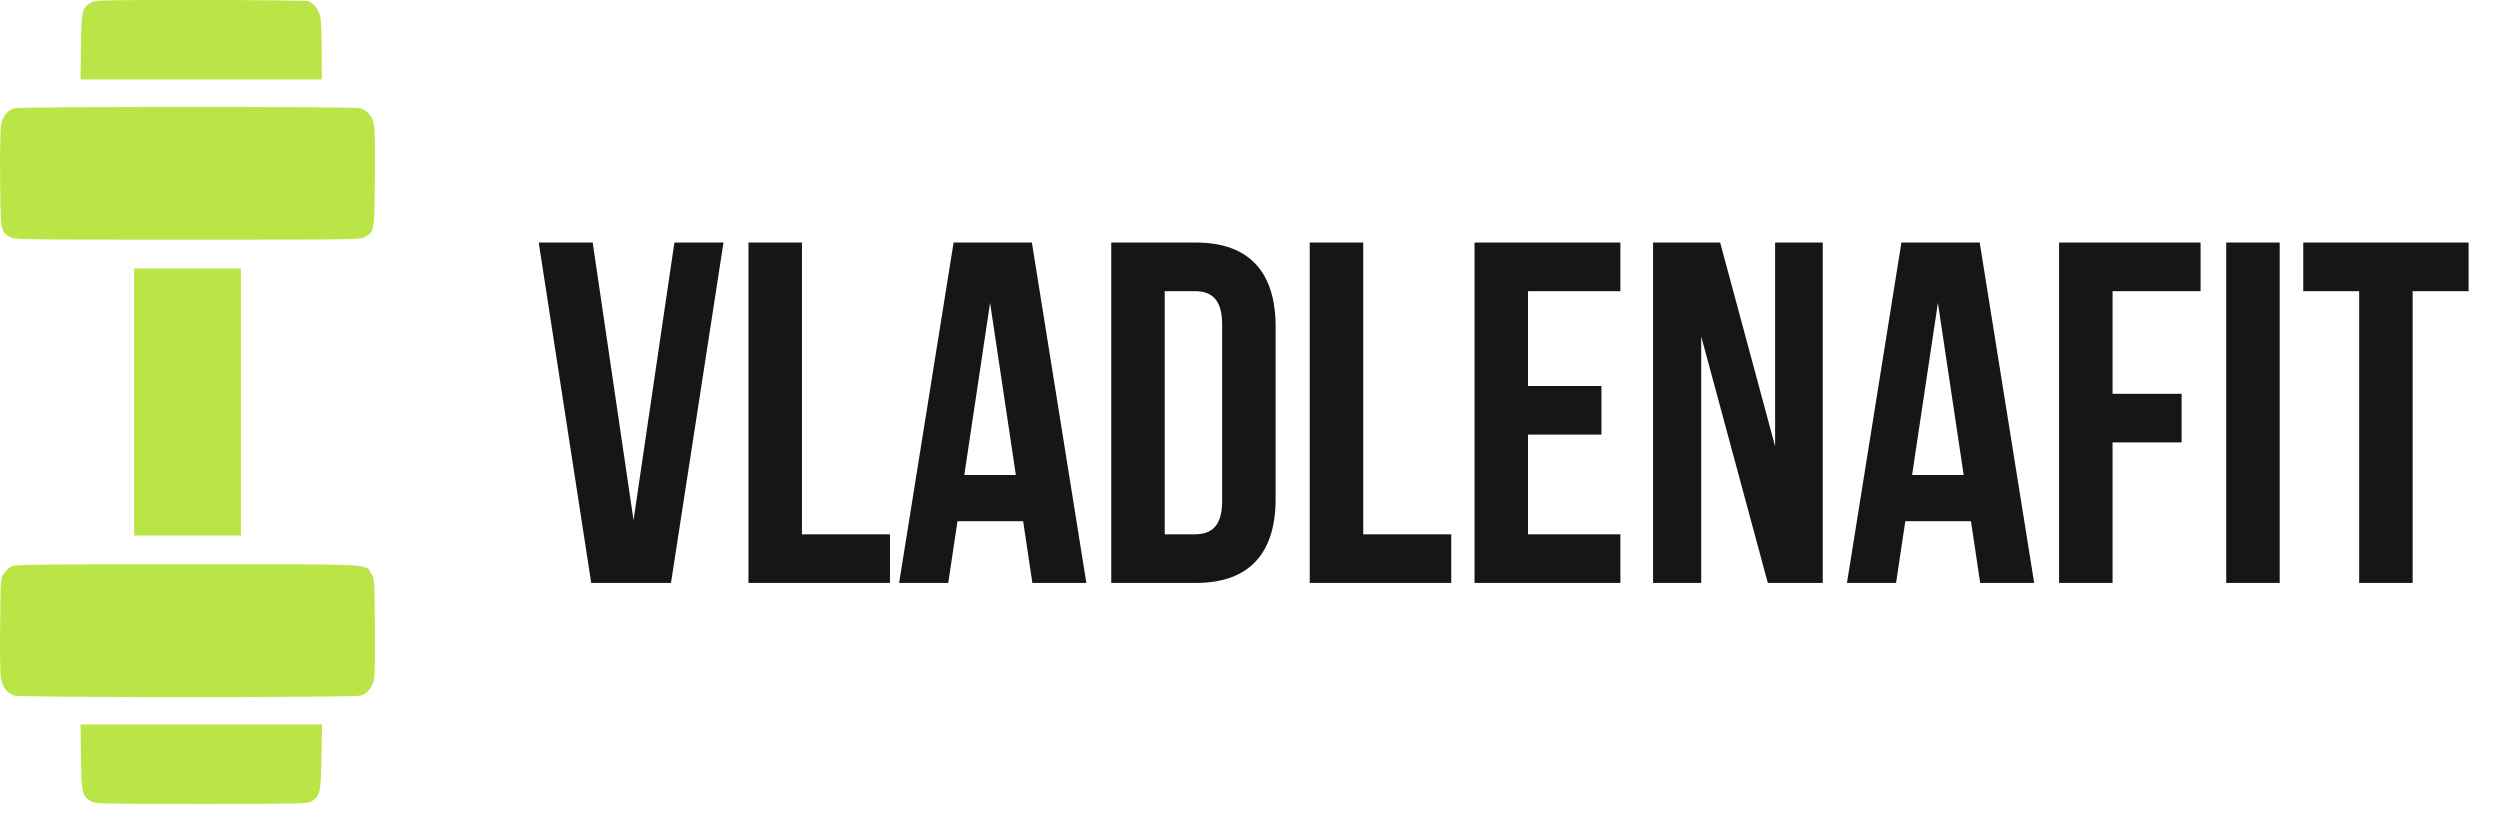 <?xml version="1.0" encoding="UTF-8"?> <svg xmlns="http://www.w3.org/2000/svg" width="94" height="31" viewBox="0 0 94 31" fill="none"><path d="M22.285 9.12L23.821 19.559L25.357 9.12H27.203L25.229 21.918H22.23L20.256 9.12H22.285ZM28.142 21.918V9.12H30.153V20.09H33.463V21.918H28.142ZM38.799 9.12L40.847 21.918H38.817L38.47 19.596H36.002L35.654 21.918H33.807L35.855 9.12H38.799ZM37.227 11.387L36.258 17.859H38.196L37.227 11.387ZM41.783 21.918V9.12H44.965C46.976 9.12 47.963 10.235 47.963 12.283V18.755C47.963 20.803 46.976 21.918 44.965 21.918H41.783ZM44.928 10.948H43.794V20.09H44.928C45.568 20.09 45.952 19.761 45.952 18.846V12.191C45.952 11.277 45.568 10.948 44.928 10.948ZM49.246 21.918V9.12H51.258V20.09H54.567V21.918H49.246ZM57.453 10.948V14.513H60.214V16.342H57.453V20.09H60.927V21.918H55.442V9.12H60.927V10.948H57.453ZM66.47 21.918L63.965 12.648V21.918H62.155V9.12H64.678L66.744 16.78V9.12H68.536V21.918H66.47ZM74.437 9.12L76.485 21.918H74.455L74.108 19.596H71.64L71.292 21.918H69.446L71.493 9.12H74.437ZM72.865 11.387L71.895 17.859H73.834L72.865 11.387ZM79.432 10.948V14.806H82.029V16.634H79.432V21.918H77.421V9.12H82.742V10.948H79.432ZM83.706 21.918V9.12H85.717V21.918H83.706ZM86.603 10.948V9.12H92.819V10.948H90.716V21.918H88.705V10.948H86.603Z" fill="#161616"></path><path d="M3.41 0.103C3.086 0.298 3.06 0.406 3.045 1.761L3.029 2.986H7.561H12.098V1.931C12.098 1.354 12.072 0.767 12.046 0.628C11.984 0.365 11.804 0.128 11.598 0.046C11.526 0.02 9.857 -0 7.525 -0C3.699 -0 3.57 0.005 3.41 0.103Z" fill="#B9E646"></path><path d="M0.541 4.068C0.288 4.145 0.108 4.362 0.046 4.666C0.01 4.841 -0.005 5.567 0.005 6.731C0.021 8.723 0.021 8.698 0.371 8.909C0.53 9.007 0.685 9.012 7.05 9.012C13.414 9.012 13.569 9.007 13.728 8.909C14.079 8.698 14.079 8.723 14.094 6.72C14.11 5.52 14.094 4.83 14.053 4.655C13.991 4.351 13.806 4.145 13.533 4.068C13.311 4.001 0.752 4.006 0.541 4.068Z" fill="#B9E646"></path><path d="M5.043 15.114V20.135H7.051H9.06V15.114V10.093H7.051H5.043V15.114Z" fill="#B9E646"></path><path d="M0.423 21.298C0.33 21.344 0.202 21.468 0.14 21.571C0.021 21.751 0.021 21.792 0.006 23.533C-0.01 24.717 0.006 25.397 0.047 25.572C0.109 25.855 0.279 26.061 0.526 26.154C0.732 26.231 13.369 26.231 13.575 26.154C13.822 26.061 13.992 25.855 14.054 25.572C14.095 25.397 14.11 24.717 14.095 23.533C14.079 21.792 14.079 21.751 13.961 21.571C13.729 21.19 14.234 21.216 7.04 21.216C1.231 21.216 0.572 21.226 0.423 21.298Z" fill="#B9E646"></path><path d="M3.045 28.461C3.06 29.821 3.086 29.929 3.41 30.125C3.57 30.222 3.699 30.227 7.566 30.227C11.382 30.227 11.562 30.222 11.716 30.13C12.036 29.939 12.072 29.769 12.087 28.436L12.108 27.241H7.566H3.029L3.045 28.461Z" fill="#B9E646"></path></svg> 